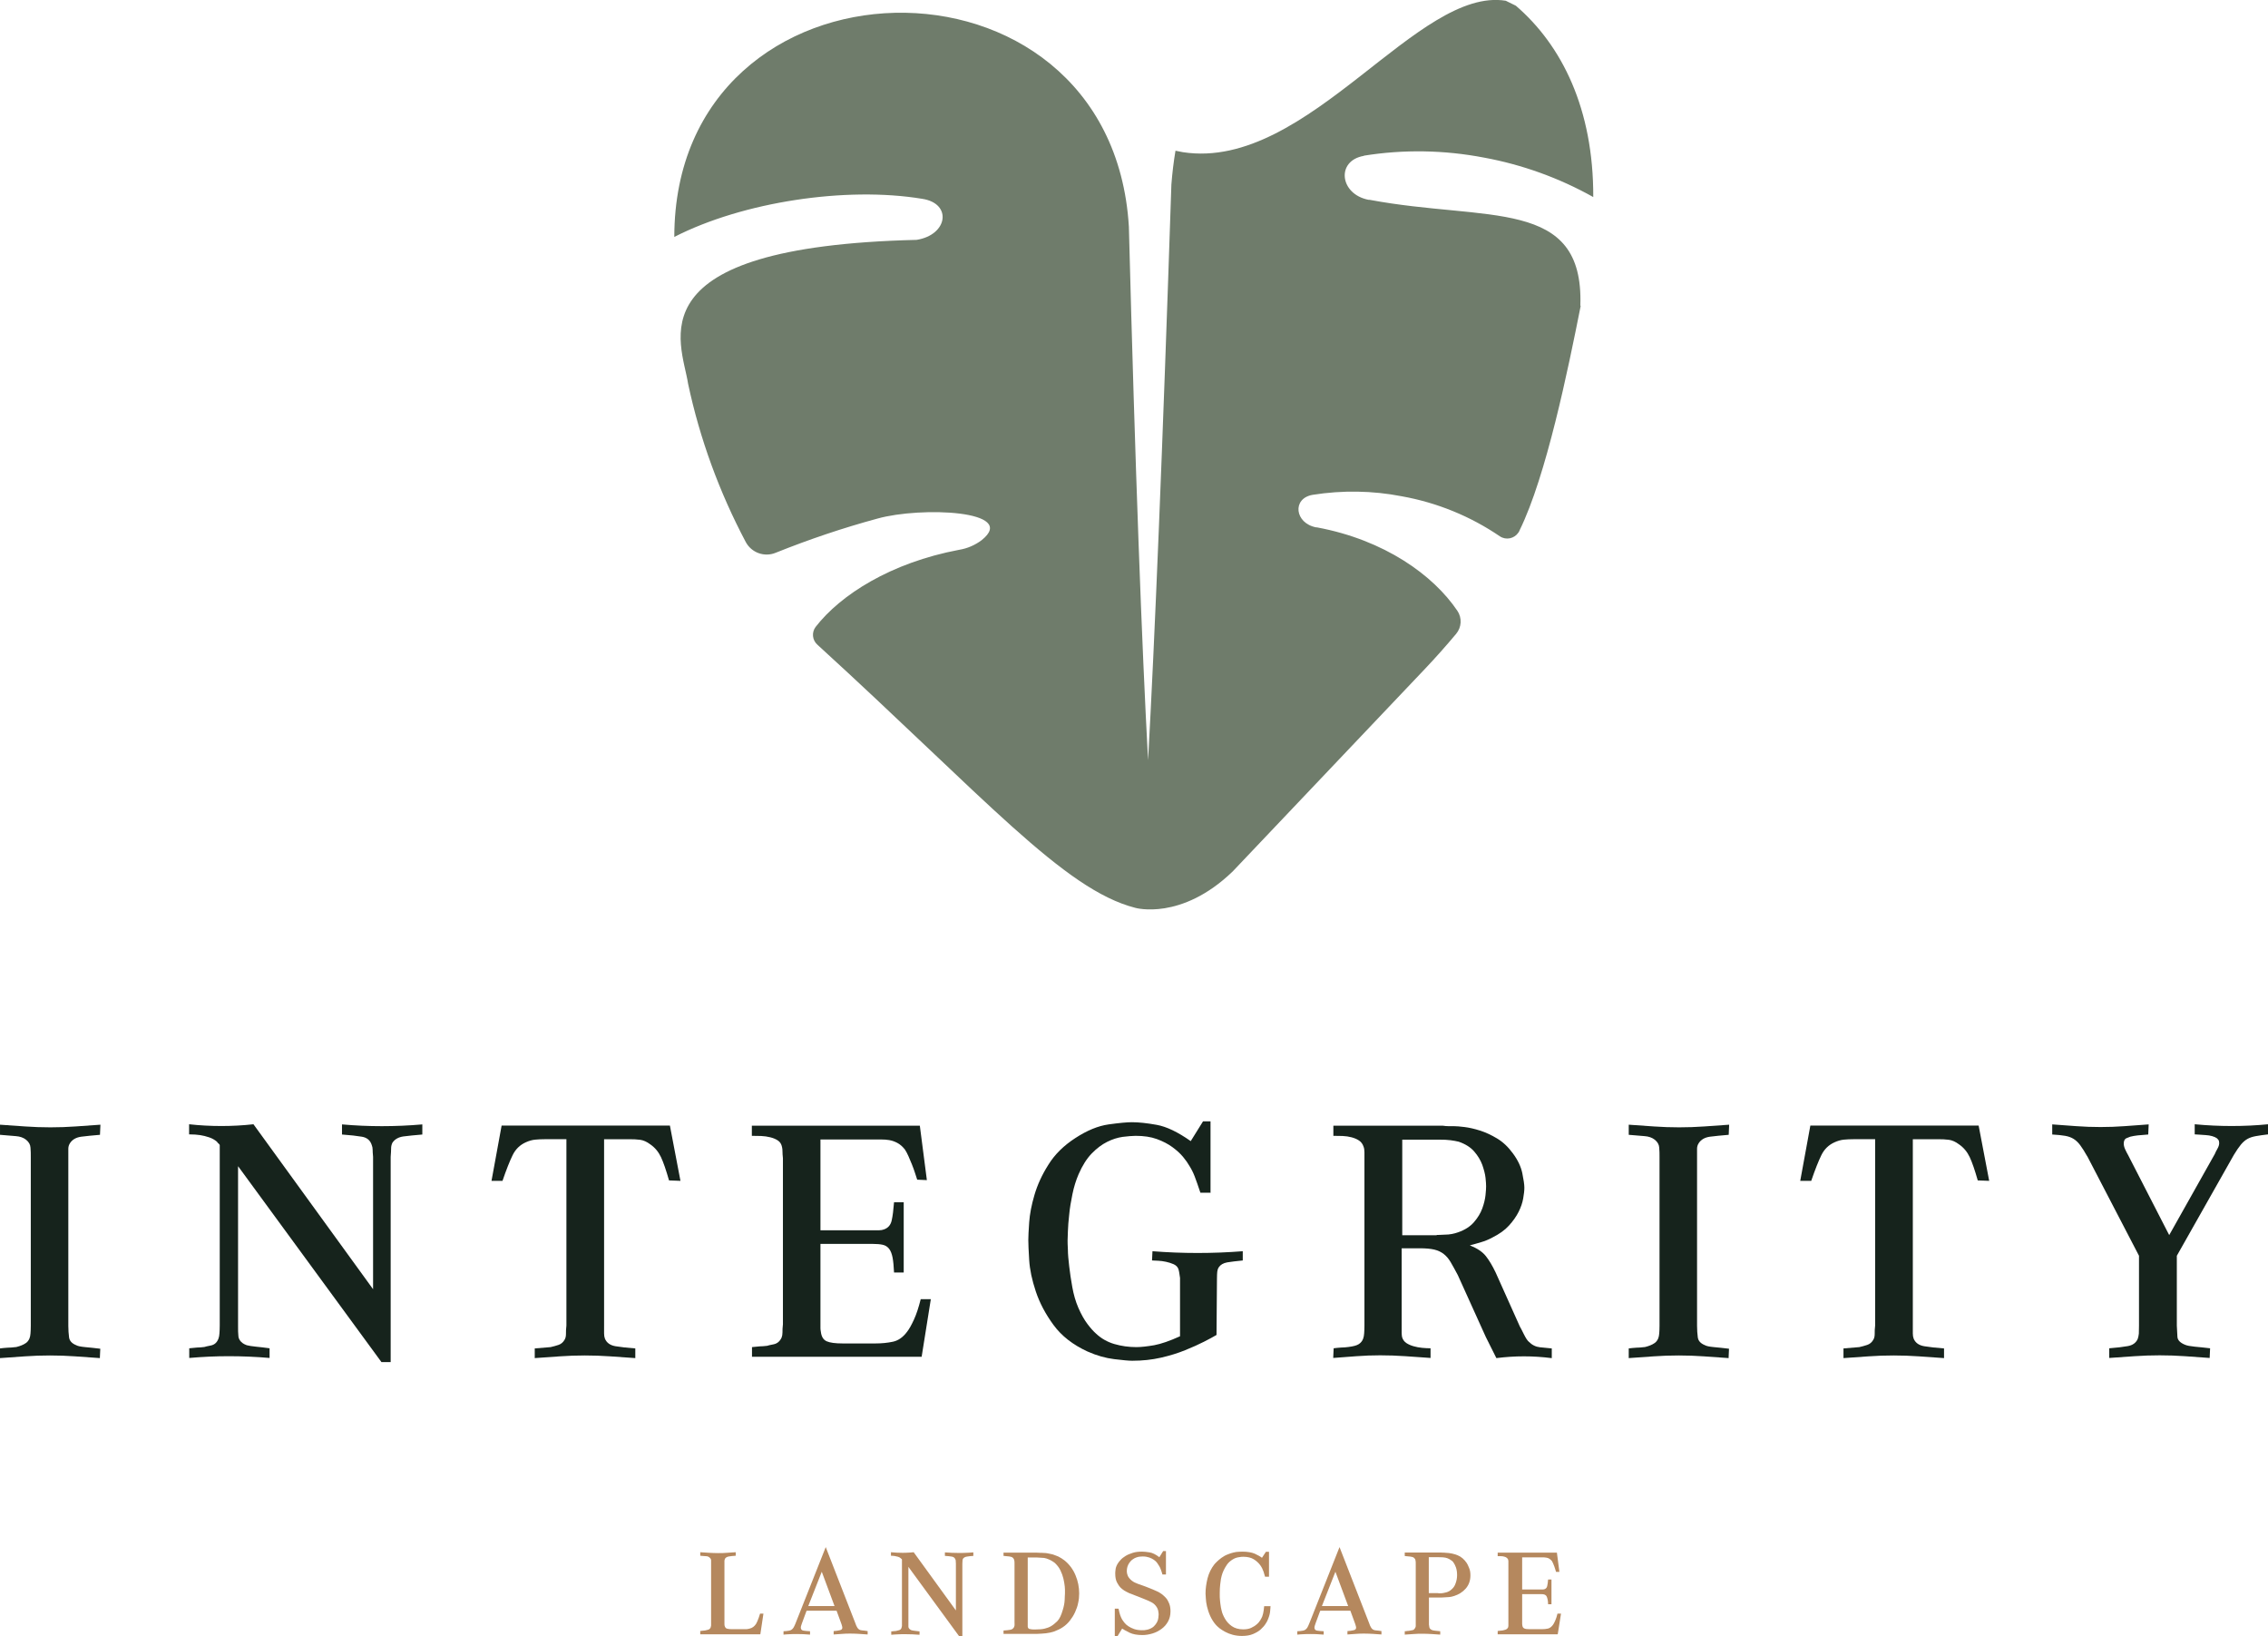 <?xml version="1.0" encoding="UTF-8"?>
<svg id="Layer_2" data-name="Layer 2" xmlns="http://www.w3.org/2000/svg" width="154.72" height="111.6" viewBox="0 0 154.72 111.6">
  <g id="_Layer_" data-name="&amp;lt;Layer&amp;gt;">
    <g>
      <path d="m51.85,111.47h-4.08v-.23c.06,0,.12-.01.18-.02s.12,0,.18-.02c.01,0,.07-.02.16-.04s.15-.07.19-.16c.01-.04.02-.08.03-.13,0-.05,0-.11,0-.19v-4.26c0-.07-.04-.14-.12-.2-.06-.05-.14-.08-.24-.08-.1,0-.23-.02-.38-.03v-.24c.2.01.41.03.61.04.2.01.4.02.61.02s.41,0,.6-.02c.2-.01.4-.03.6-.04v.24c-.19.01-.35.03-.47.05s-.21.07-.26.15c-.02.04-.03.09-.04.14,0,.05,0,.12,0,.2v4.03s0,.08,0,.11c0,.06.01.11.04.17.03.07.08.11.16.13.08.02.19.03.33.03h.9c.06,0,.12,0,.2-.02.07-.01.15-.04.23-.07.08-.04.15-.09.21-.16.06-.06.12-.15.18-.3.06-.14.12-.31.18-.51h.23l-.21,1.4Z" style="fill: #b5885e;"/>
      <path d="m55.02,109.87l-.31.84s-.03.09-.05.15c-.02.06-.03.11-.03.15,0,.12.06.19.19.21s.27.03.44.04v.23c-.15-.01-.3-.02-.45-.03-.15,0-.3-.01-.45-.01-.16,0-.31,0-.46.01-.15,0-.3.02-.45.03v-.23c.13,0,.25-.02.38-.04.13-.02.23-.09.31-.22.01-.03.04-.08.07-.14.03-.07.07-.15.1-.24l2.02-5.1,2.02,5.19c.04.12.08.22.14.31.07.11.17.17.31.18s.26.03.39.05v.23c-.2-.01-.39-.03-.58-.04-.19-.01-.38-.02-.58-.02s-.39,0-.58.02c-.19.01-.38.03-.58.04v-.23c.16-.01.3-.03.42-.06.12-.02.18-.09.17-.18,0-.02,0-.06-.02-.11-.01-.05-.03-.09-.03-.11l-.34-.93h-2.03Zm1.91-.33l-.87-2.34-.92,2.34h1.78Z" style="fill: #b5885e;"/>
      <path d="m61.97,106.86v3.85c0,.11,0,.19,0,.24,0,.05.02.1.06.14.04.04.07.06.09.07.03.01.04.02.06.03.05.01.12.03.22.04.1.01.21.02.33.04v.23c-.16-.01-.33-.02-.49-.03-.17,0-.33-.01-.49-.01s-.32,0-.48.01c-.15,0-.31.02-.47.03v-.23c.06,0,.12-.01.19-.02.06,0,.12,0,.18-.02.01,0,.07-.02.15-.04.09-.02.15-.07.18-.16.01-.04.02-.08.03-.13,0-.05,0-.11,0-.19v-4.35s-.03-.04-.04-.04-.02-.02-.03-.03c-.06-.05-.12-.09-.2-.11-.07-.02-.15-.04-.22-.05-.07-.01-.16-.02-.26-.02v-.24c.13.01.26.02.38.03.13,0,.26.01.4.01s.25,0,.38-.01c.13,0,.26-.02.39-.03l2.88,3.97v-3.19c0-.08-.01-.14-.01-.17s0-.08-.02-.11c-.04-.11-.12-.18-.24-.2-.12-.02-.28-.04-.48-.05v-.24c.16.01.32.02.48.03.16,0,.32.01.48.01s.32,0,.49-.01c.16,0,.32-.02.49-.03v.24c-.18.01-.33.03-.45.05-.12.02-.21.07-.26.15-.02.04-.03.09-.03.14s0,.12-.01.2v4.94h-.22l-3.46-4.73Z" style="fill: #b5885e;"/>
      <path d="m68.45,105.9h2.28c.08,0,.15.01.23.01s.15,0,.23.01c.06,0,.14,0,.25.02s.22.04.34.07c.13.04.26.09.41.15.14.07.29.16.43.27.33.27.58.6.75,1.01.17.4.25.82.25,1.24,0,.22-.02.44-.07.65-.04.22-.12.43-.21.63-.09.2-.21.39-.35.57-.14.18-.3.33-.48.45-.09.06-.19.12-.28.16-.1.05-.2.09-.3.13-.21.07-.4.11-.59.13-.19.02-.39.03-.61.04h-2.27v-.23c.19-.01.34-.03.46-.05.12-.02.2-.08.25-.17.02-.03.03-.08.04-.12s0-.11,0-.21v-4c0-.11,0-.2-.02-.25-.01-.06-.04-.11-.09-.16-.06-.05-.14-.08-.24-.09s-.24-.02-.4-.04v-.24Zm1.66,4.85c0,.06,0,.13,0,.2.01.07.04.12.1.15.04.01.09.02.16.03s.15.01.24.01c.28,0,.5-.02.66-.06.16-.04.3-.09.42-.16.14-.08.29-.2.44-.35s.27-.41.37-.76c.08-.25.12-.48.13-.68,0-.2.02-.35.02-.45,0-.04,0-.13,0-.26,0-.13-.02-.29-.05-.47s-.07-.37-.14-.56-.15-.37-.27-.53c-.12-.16-.24-.28-.36-.35-.12-.07-.21-.13-.28-.15-.11-.05-.21-.08-.32-.1-.11-.01-.27-.02-.48-.03h-.64v4.54Z" style="fill: #b5885e;"/>
      <path d="m76.31,109.74c.04.18.07.33.11.43.04.11.08.2.12.27.04.07.1.15.17.24.07.09.16.17.27.24.11.07.24.14.39.19.15.05.33.08.53.08.12,0,.21,0,.27-.02.06-.01.12-.02.18-.04.15-.05.28-.12.37-.21.09-.09.16-.18.21-.28.05-.1.08-.19.09-.29s.02-.17.02-.22c0-.04,0-.1-.02-.21-.01-.1-.05-.21-.12-.32-.08-.12-.18-.22-.3-.29-.12-.07-.31-.16-.57-.26-.21-.08-.4-.16-.56-.22-.17-.06-.31-.12-.44-.17-.13-.06-.24-.12-.34-.18-.1-.06-.19-.14-.27-.22-.07-.07-.14-.18-.22-.33-.08-.15-.12-.35-.12-.6,0-.06,0-.15.02-.27.01-.13.06-.26.14-.4.05-.08.12-.18.21-.27.09-.1.21-.19.34-.27s.3-.15.49-.21.4-.08.64-.08c.13,0,.3.02.5.05s.42.14.67.33l.26-.42h.19v1.6h-.24c-.08-.29-.16-.49-.23-.59-.04-.06-.08-.12-.13-.2-.05-.07-.12-.14-.22-.21-.09-.06-.2-.12-.32-.16s-.27-.07-.44-.07c-.04,0-.1,0-.17.01-.07,0-.16.02-.25.05-.09.03-.18.07-.27.14-.09.06-.17.15-.24.25-.11.17-.16.35-.16.54,0,.13.03.24.06.31.03.07.06.13.1.17.11.14.24.24.39.31.15.07.31.13.47.18.06.02.15.05.25.09.11.04.22.09.33.13.12.05.23.09.33.14.11.05.19.08.24.11.06.04.14.08.23.15s.18.15.27.25.16.23.22.38c.06.15.09.32.09.53,0,.27-.06.5-.17.7-.11.2-.26.37-.44.5-.18.13-.38.24-.61.31s-.46.11-.69.11c-.36,0-.65-.05-.88-.16-.22-.11-.39-.2-.51-.28l-.31.51h-.19v-1.87h.24Z" style="fill: #b5885e;"/>
      <path d="m86.67,109.53c0,.06,0,.17-.02.33-.01.16-.05.33-.12.51-.04.11-.09.23-.18.36-.08.14-.2.27-.34.4-.14.13-.32.23-.53.32s-.46.13-.76.13c-.23,0-.44-.03-.63-.08-.19-.05-.36-.12-.51-.2-.15-.08-.27-.16-.38-.24-.1-.08-.18-.16-.24-.22-.17-.19-.3-.4-.4-.62s-.17-.44-.22-.65c-.05-.21-.07-.39-.08-.55-.01-.16-.02-.27-.02-.33,0-.34.05-.69.14-1.05.09-.35.25-.67.46-.94.04-.04.09-.11.18-.19.08-.08.19-.17.31-.26.14-.1.28-.18.42-.23.14-.06.27-.1.4-.13.12-.03.24-.05.34-.05.1,0,.18-.01.25-.01.36,0,.65.05.86.14.21.1.38.19.49.28l.27-.41h.21v1.7h-.27c-.02-.08-.05-.19-.1-.34-.05-.15-.12-.3-.23-.45-.11-.15-.25-.28-.44-.4-.18-.11-.42-.17-.71-.17-.06,0-.16,0-.31.03-.15.02-.29.07-.43.16-.16.1-.28.21-.38.35-.09.13-.17.27-.23.4s-.1.25-.13.36c-.02.11-.04.18-.05.22-.01.08-.03.21-.05.38-.02.17-.03.37-.03.59,0,.2,0,.38.02.51.01.14.03.24.04.32,0,.06.03.18.07.36.04.18.12.36.23.55s.26.36.46.5c.2.14.46.22.78.22.21,0,.39-.03.54-.1.15-.07.28-.15.38-.24.11-.09.19-.19.25-.29s.1-.18.13-.25c.05-.14.08-.28.1-.43.01-.14.02-.23.03-.27h.4Z" style="fill: #b5885e;"/>
      <path d="m90.06,109.87l-.31.84s-.03.09-.05.15c-.02.06-.03.11-.03.15,0,.12.06.19.19.21.12.02.27.03.44.04v.23c-.15-.01-.3-.02-.45-.03s-.3-.01-.45-.01-.31,0-.45.01c-.15,0-.3.02-.45.03v-.23c.13,0,.25-.02.38-.04s.23-.09.31-.22c.01-.03.04-.08.07-.14.03-.07.06-.15.1-.24l2.02-5.1,2.02,5.19c.04.12.08.22.14.31.07.11.17.17.31.18s.26.03.39.05v.23c-.2-.01-.39-.03-.58-.04-.19-.01-.38-.02-.58-.02s-.39,0-.58.02c-.19.01-.38.03-.58.04v-.23c.16-.01.3-.03.42-.06.12-.02.18-.09.17-.18,0-.02,0-.06-.02-.11-.01-.05-.03-.09-.03-.11l-.34-.93h-2.03Zm1.91-.33l-.87-2.34-.92,2.34h1.78Z" style="fill: #b5885e;"/>
      <path d="m97.49,110.84s0,.09.02.15c.01.07.06.12.14.17.05.03.13.05.23.06.11.01.23.02.37.04v.23c-.2-.01-.4-.03-.6-.04-.2-.01-.4-.02-.6-.02s-.41,0-.61.02c-.2.01-.4.03-.61.04v-.23c.07,0,.12-.01.18-.02s.11,0,.17-.02c.07-.01.14-.03.2-.04s.11-.06.15-.13c.03-.04.04-.09.05-.13,0-.05,0-.12,0-.22v-4.03c0-.11,0-.2-.02-.25,0-.06-.04-.11-.09-.16-.06-.05-.14-.08-.24-.09s-.24-.02-.4-.04v-.24h2.44c.06,0,.12.01.18.01s.12,0,.18.01c.3.01.56.07.81.17s.45.28.62.53c.04.06.09.16.15.31.07.15.1.32.1.53,0,.36-.11.66-.32.9-.21.24-.48.41-.81.51-.11.04-.22.06-.33.07-.12.01-.28.02-.5.03h-.87v1.86Zm.64-2.17h.13c.06,0,.13,0,.21-.02.08-.01.16-.04.25-.06.08-.03.17-.07.25-.14.16-.12.27-.27.33-.46.07-.19.1-.37.1-.56,0-.21-.03-.39-.08-.53-.05-.14-.11-.25-.16-.32-.04-.06-.07-.1-.12-.13-.04-.03-.09-.06-.15-.1-.1-.06-.2-.09-.29-.11s-.24-.03-.43-.03h-.7v2.45h.64Z" style="fill: #b5885e;"/>
      <path d="m106.25,111.47h-4.08v-.23c.06,0,.12-.01.18-.02s.12,0,.18-.02c.01,0,.07-.02.15-.04s.15-.07.2-.16c.01-.04.02-.08.02-.13s0-.11,0-.19v-4c0-.06,0-.12,0-.16s0-.08-.01-.11c-.01-.07-.05-.12-.1-.16s-.11-.06-.18-.08-.14-.03-.22-.03c-.08,0-.15,0-.22,0v-.24h4.04l.17,1.31h-.23c-.01-.05-.03-.11-.05-.17-.02-.07-.05-.14-.07-.21-.03-.07-.06-.14-.08-.2-.03-.06-.06-.12-.08-.16-.06-.07-.12-.12-.18-.16-.07-.04-.13-.06-.2-.07-.06-.01-.12-.02-.17-.02h-1.48v2.19h1.41s.08,0,.12-.02c.1-.04.16-.11.18-.22.03-.11.04-.25.06-.44h.23v1.69h-.23c0-.15-.02-.27-.04-.36-.02-.09-.05-.16-.08-.21-.04-.05-.09-.08-.15-.1s-.14-.02-.24-.02h-1.26v2.03s0,.05.01.09c.01.11.06.19.14.22.08.04.21.05.39.05h.78c.16,0,.3-.01.43-.04.13-.03.24-.11.34-.24.05-.06.1-.16.16-.29.06-.13.11-.29.16-.49h.24l-.22,1.39Z" style="fill: #b5885e;"/>
    </g>
    <g>
      <g>
        <g style="isolation: isolate;">
          <path d="m6.82,92.63c-.58-.04-1.15-.08-1.7-.12-.56-.04-1.13-.06-1.71-.06s-1.15.02-1.71.06-1.13.08-1.7.12v-.66c.16-.02.33-.04.51-.05.18,0,.36-.02.54-.04.02,0,.07,0,.15-.03.08-.02.17-.05.27-.09.1-.04.2-.09.3-.16s.18-.17.24-.31c.04-.1.06-.21.07-.34s.02-.3.02-.52v-11.51c0-.22,0-.43-.02-.64-.01-.21-.11-.39-.31-.55-.18-.14-.41-.22-.69-.24-.28-.02-.64-.05-1.08-.09v-.69c.58.04,1.15.08,1.72.12.57.04,1.14.06,1.72.06s1.15-.02,1.71-.06c.56-.04,1.13-.08,1.7-.12l-.03.69c-.52.04-.95.09-1.29.13-.34.05-.59.19-.75.43-.08.12-.12.25-.12.39v12.08c0,.28.02.54.05.78s.19.42.49.54c.1.06.3.1.61.13.31.03.65.06,1.03.11l-.03.66Z" style="fill: #16231c;"/>
        </g>
        <g style="isolation: isolate;">
          <path d="m16.24,79.5v10.92c0,.3,0,.52.02.67,0,.15.06.28.16.4.1.1.18.16.25.19.07.03.12.05.16.07.14.04.35.07.63.1s.59.06.93.11v.66c-.46-.04-.92-.07-1.39-.09-.47-.02-.93-.03-1.39-.03s-.91.01-1.35.03c-.44.02-.89.05-1.35.09v-.66c.18-.02.35-.04.52-.05.17,0,.34-.02.52-.04.04-.02.18-.05.43-.1.25-.05.42-.2.52-.46.04-.1.06-.22.07-.36.01-.14.02-.32.02-.54v-12.32c-.04-.06-.08-.1-.11-.12-.03-.02-.05-.05-.07-.09-.16-.14-.34-.24-.55-.31-.21-.07-.41-.12-.61-.15-.2-.03-.45-.05-.75-.05v-.69c.36.04.72.07,1.09.09.37.02.74.03,1.12.03.36,0,.72-.01,1.09-.03.37-.02.73-.05,1.09-.09l8.16,11.25v-9.03c-.02-.22-.03-.38-.03-.49s-.02-.21-.06-.31c-.1-.32-.32-.51-.67-.57-.35-.06-.8-.11-1.36-.15v-.69c.46.04.91.07,1.36.09.45.02.9.03,1.36.03s.92-.01,1.38-.03c.46-.02.92-.05,1.38-.09v.69c-.52.04-.95.09-1.29.13-.34.05-.59.19-.75.43-.06.12-.09.25-.09.39s-.01.33-.03.57v14h-.63l-9.81-13.4Z" style="fill: #16231c;"/>
          <path d="m41.21,90.41v.54c0,.14.02.26.06.36.12.28.36.45.72.51.36.06.81.11,1.35.15v.66c-.58-.04-1.15-.08-1.72-.12s-1.14-.06-1.72-.06-1.15.02-1.71.06c-.56.04-1.13.08-1.71.12v-.66l1.08-.09c.18-.04.36-.09.54-.15s.32-.18.42-.36c.06-.1.09-.23.09-.39s0-.35.03-.57v-12.71h-1.49c-.22,0-.43.01-.64.03s-.42.08-.64.18c-.4.18-.7.47-.9.88-.2.41-.43.99-.69,1.75h-.75l.69-3.77h11.48l.72,3.77-.78-.03c-.2-.7-.38-1.23-.55-1.59-.17-.36-.41-.65-.73-.87-.24-.18-.47-.28-.69-.31-.22-.03-.47-.04-.75-.04h-1.71v12.71Z" style="fill: #16231c;"/>
        </g>
        <g style="isolation: isolate;">
          <path d="m62.87,92.54h-11.57v-.66c.18-.02.35-.03.52-.05.17,0,.34-.02.52-.04.04-.02.18-.05.43-.1.25-.05.43-.2.55-.46.04-.1.06-.22.06-.36s0-.32.03-.54v-11.34c-.02-.18-.03-.33-.03-.45s-.01-.22-.03-.3c-.04-.2-.13-.35-.28-.45s-.32-.17-.52-.22c-.2-.05-.41-.08-.63-.09-.22,0-.43-.01-.63-.01v-.69h11.46l.48,3.71-.66-.03c-.04-.12-.09-.27-.15-.46-.06-.19-.13-.38-.21-.58-.08-.2-.16-.39-.24-.57-.08-.18-.16-.33-.24-.45-.16-.2-.33-.35-.52-.45-.19-.1-.37-.16-.55-.19-.18-.03-.34-.04-.49-.04h-4.2v6.19h4.01c.12,0,.23-.02.33-.06.28-.1.45-.3.52-.61.07-.31.12-.72.16-1.24h.66v4.79h-.66c-.02-.42-.05-.76-.1-1.02-.05-.26-.13-.46-.24-.6-.11-.14-.25-.23-.43-.27-.18-.04-.41-.06-.69-.06h-3.56v5.76c0,.05.01.14.03.25.04.32.17.53.39.63.22.1.59.15,1.11.15h2.21c.44,0,.84-.04,1.21-.12.37-.08.69-.31.97-.69.14-.18.29-.45.46-.82.17-.37.32-.83.46-1.39h.69l-.63,3.95Z" style="fill: #16231c;"/>
        </g>
        <g style="isolation: isolate;">
          <path d="m82.55,81.35h-.66c-.16-.48-.29-.85-.39-1.11-.1-.26-.22-.5-.36-.72-.1-.18-.24-.38-.43-.61-.19-.23-.43-.45-.73-.67-.3-.22-.65-.4-1.06-.55s-.89-.22-1.45-.22c-.24,0-.53.03-.88.07-.35.05-.7.16-1.06.34-.36.18-.71.44-1.05.79-.34.35-.64.82-.9,1.42-.18.42-.32.87-.42,1.36-.1.49-.18.95-.22,1.39-.05.44-.08.82-.09,1.15-.01.33-.02.53-.02.61,0,.1,0,.31.02.63,0,.32.04.7.09,1.14s.12.91.21,1.41c.09.5.22.97.41,1.41.2.46.41.83.63,1.12.22.29.41.5.57.64.36.34.78.58,1.26.72.48.14.98.21,1.5.21.34,0,.75-.05,1.22-.13.47-.09,1.06-.29,1.76-.61v-3.98c-.04-.32-.08-.53-.12-.63-.06-.14-.17-.24-.33-.31-.16-.07-.33-.12-.51-.16-.18-.04-.35-.06-.52-.07s-.31-.02-.43-.02l.03-.63c.52.04,1.03.07,1.54.09.51.02,1.02.03,1.54.03s1.03-.01,1.54-.03c.51-.02,1.02-.05,1.54-.09v.63c-.44.04-.79.09-1.06.13-.27.05-.46.16-.58.34-.06.1-.09.2-.1.3-.01.1-.02.26-.02.48l-.03,3.83c-.2.12-.48.27-.85.46-.37.19-.8.38-1.29.58-.49.2-1.04.37-1.65.51s-1.26.21-1.96.21c-.24,0-.65-.04-1.23-.11-.58-.07-1.19-.24-1.82-.52-1-.46-1.77-1.06-2.32-1.81-.55-.75-.95-1.51-1.21-2.29s-.41-1.49-.45-2.14c-.04-.65-.06-1.1-.06-1.36,0-.24.02-.64.06-1.21.04-.57.16-1.19.36-1.87.2-.68.51-1.37.95-2.06.43-.7,1.05-1.31,1.84-1.82.8-.52,1.55-.83,2.27-.93.72-.1,1.25-.15,1.59-.15.46,0,1.02.06,1.69.18s1.44.49,2.32,1.11l.84-1.35h.51v4.88Z" style="fill: #16231c;"/>
          <path d="m105.84,92.63c-.32-.04-.63-.07-.94-.09-.31-.02-.62-.03-.94-.03s-.63.01-.94.03-.62.05-.94.09l-.72-1.44-1.91-4.22c-.18-.34-.34-.63-.48-.87-.14-.24-.3-.43-.48-.57-.18-.14-.39-.24-.64-.3-.25-.06-.58-.09-1-.09h-1.23v5.76c0,.11.01.21.03.31.06.18.16.31.3.4.14.09.3.16.48.21.18.05.37.09.58.11s.4.03.58.03v.66c-.58-.04-1.15-.08-1.72-.12-.57-.04-1.14-.06-1.72-.06-.54,0-1.07.02-1.6.06-.53.04-1.06.08-1.6.12l.03-.66c.16-.02.33-.04.51-.05.18,0,.35-.02.51-.04.32-.04.55-.1.69-.19s.24-.21.3-.37c.04-.1.06-.22.07-.36.01-.14.02-.32.02-.54v-11.81c0-.16-.02-.29-.06-.39-.06-.18-.16-.32-.31-.42s-.32-.17-.51-.22c-.19-.05-.39-.08-.61-.09-.22,0-.43-.01-.63-.01v-.69h7.48c.12.02.24.03.36.03h.36c.18,0,.43.02.75.06s.67.12,1.05.24c.38.12.77.3,1.17.54.4.24.76.58,1.08,1.02.34.46.55.91.64,1.35.09.44.14.77.14.99,0,.2-.03.44-.08.73s-.15.59-.31.91c-.16.32-.38.63-.66.94-.28.31-.66.58-1.14.82-.26.14-.51.24-.75.31-.24.07-.5.15-.78.22.5.2.86.44,1.09.73.23.29.45.66.67,1.12l1.65,3.68c.06.1.15.28.28.54.13.26.24.43.34.51.22.22.47.34.75.37.28.03.55.06.81.08v.66Zm-7.84-8.4c.06,0,.25,0,.57-.02.32,0,.62-.06.9-.16.46-.16.82-.39,1.08-.69.26-.3.45-.61.57-.94.12-.33.19-.63.22-.91.03-.28.04-.48.04-.6s-.01-.31-.04-.58c-.03-.27-.11-.56-.22-.88-.12-.32-.3-.62-.55-.91-.25-.29-.6-.51-1.06-.67-.16-.04-.34-.07-.55-.1s-.48-.04-.82-.04h-2.48v6.52h2.36Z" style="fill: #16231c;"/>
        </g>
        <g style="isolation: isolate;">
          <path d="m117.93,92.63c-.58-.04-1.15-.08-1.7-.12-.56-.04-1.13-.06-1.71-.06s-1.15.02-1.71.06-1.13.08-1.7.12v-.66c.16-.02.33-.04.51-.05.18,0,.36-.02.54-.04.02,0,.07,0,.15-.03.08-.02.17-.05.27-.09.1-.04.2-.09.3-.16s.18-.17.24-.31c.04-.1.06-.21.07-.34s.02-.3.02-.52v-11.51c0-.22,0-.43-.02-.64-.01-.21-.11-.39-.31-.55-.18-.14-.41-.22-.69-.24-.28-.02-.64-.05-1.08-.09v-.69c.58.04,1.15.08,1.72.12.57.04,1.14.06,1.72.06s1.15-.02,1.71-.06c.56-.04,1.13-.08,1.7-.12l-.03.69c-.52.04-.95.09-1.29.13-.34.05-.59.19-.75.43-.08.12-.12.25-.12.39v12.08c0,.28.02.54.05.78s.19.42.49.54c.1.06.3.1.61.13.31.03.65.06,1.03.11l-.03.66Z" style="fill: #16231c;"/>
          <path d="m130.49,90.41v.54c0,.14.02.26.06.36.12.28.36.45.72.51.36.06.81.11,1.35.15v.66c-.58-.04-1.15-.08-1.72-.12s-1.14-.06-1.72-.06-1.15.02-1.71.06c-.56.04-1.13.08-1.71.12v-.66l1.08-.09c.18-.04.36-.09.54-.15s.32-.18.42-.36c.06-.1.09-.23.09-.39s0-.35.03-.57v-12.71h-1.49c-.22,0-.43.01-.64.03s-.42.08-.64.18c-.4.18-.7.47-.9.88-.2.41-.43.99-.69,1.75h-.75l.69-3.77h11.48l.72,3.77-.78-.03c-.2-.7-.38-1.23-.55-1.59-.17-.36-.41-.65-.73-.87-.24-.18-.47-.28-.69-.31-.22-.03-.47-.04-.75-.04h-1.71v12.71Z" style="fill: #16231c;"/>
        </g>
        <g style="isolation: isolate;">
          <path d="m142.39,78.87c-.18-.32-.34-.57-.48-.76-.14-.19-.29-.33-.45-.43-.16-.1-.35-.17-.58-.21-.23-.04-.52-.07-.88-.09v-.69c.56.04,1.11.08,1.64.12.54.04,1.09.06,1.65.06s1.11-.02,1.65-.06c.54-.04,1.09-.08,1.64-.12l-.03.69c-.3.02-.54.04-.72.06-.18.02-.35.05-.51.09-.04.02-.12.05-.25.1-.13.05-.19.18-.19.37,0,.12.03.25.1.4.07.15.13.27.19.37l2.81,5.47,3.11-5.53c.04-.1.1-.22.18-.36.08-.14.12-.27.12-.39,0-.1-.02-.17-.06-.22-.04-.05-.07-.08-.09-.1-.08-.06-.19-.11-.33-.15-.14-.04-.28-.06-.43-.07-.15-.01-.29-.02-.43-.03-.14-.01-.25-.02-.33-.02v-.69c.42.04.84.07,1.26.09.42.02.84.03,1.26.03s.84-.01,1.26-.03c.42-.02.83-.05,1.23-.09v.69c-.34.04-.62.08-.84.12-.22.04-.41.1-.57.19-.16.09-.31.22-.45.39-.14.17-.3.4-.48.7l-3.89,6.88v4.76c.02.28.03.53.04.76.01.23.18.41.52.55.14.06.36.1.66.13s.65.06,1.05.11l-.03.66c-.56-.04-1.12-.08-1.69-.12-.57-.04-1.14-.06-1.72-.06s-1.15.02-1.72.06-1.14.08-1.72.12v-.66c.52-.04.94-.09,1.27-.15.33-.06.55-.22.67-.48.04-.1.06-.22.08-.37,0-.15.01-.33.01-.55v-4.76l-3.53-6.79Z" style="fill: #16231c;"/>
        </g>
      </g>
      <path id="Path_1" data-name="Path 1" d="m93.03,10.62c2.72-.44,5.5-.39,8.21.13,2.61.48,5.13,1.39,7.45,2.69h0c.02-6.01-2.14-10.35-5.28-13.05l-.69-.34c-2.98-.48-6.31,2.32-9.92,5.14-3.74,2.92-7.79,5.85-12.1,5.19-.17-.03-.34-.07-.51-.1-.13.77-.22,1.54-.28,2.31-.6,18.11-1.14,31.15-1.59,39.26-.42-7.74-.88-19.87-1.31-36.4-1.21-19.9-30.99-19.21-31.01.71,4.67-2.39,11.71-3.46,16.91-2.6,2.06.31,1.76,2.46-.38,2.8-19.5.47-16.02,6.97-15.59,9.81.8,3.76,2.13,7.39,3.93,10.79.39.74,1.28,1.06,2.05.74,2.27-.91,4.58-1.69,6.94-2.33,2.97-.83,9.65-.56,7.11,1.47-.45.34-.98.57-1.54.66-4.67.88-8.09,3.07-9.79,5.26-.28.37-.23.9.12,1.21,11.4,10.41,16.81,16.71,21.69,17.95,0,0,0,0,0,0s3.13.9,6.64-2.48l13.13-13.83c.73-.77,1.43-1.56,2.11-2.37.38-.45.42-1.09.09-1.58-1.64-2.43-4.96-4.83-9.58-5.69h-.05c-1.47-.28-1.66-1.98-.24-2.22,2.02-.32,4.08-.29,6.08.1,2.4.43,4.68,1.36,6.69,2.73.42.28.98.16,1.26-.25.04-.05.07-.11.09-.17,1.81-3.68,3.3-10.95,4.16-15.28,0-.02-.02-.03-.02-.05.24-7.39-6.37-5.7-14.37-7.2h-.07c-1.99-.38-2.24-2.68-.32-3" style="fill: #6f7c6b;"/>
    </g>
  </g>
</svg>